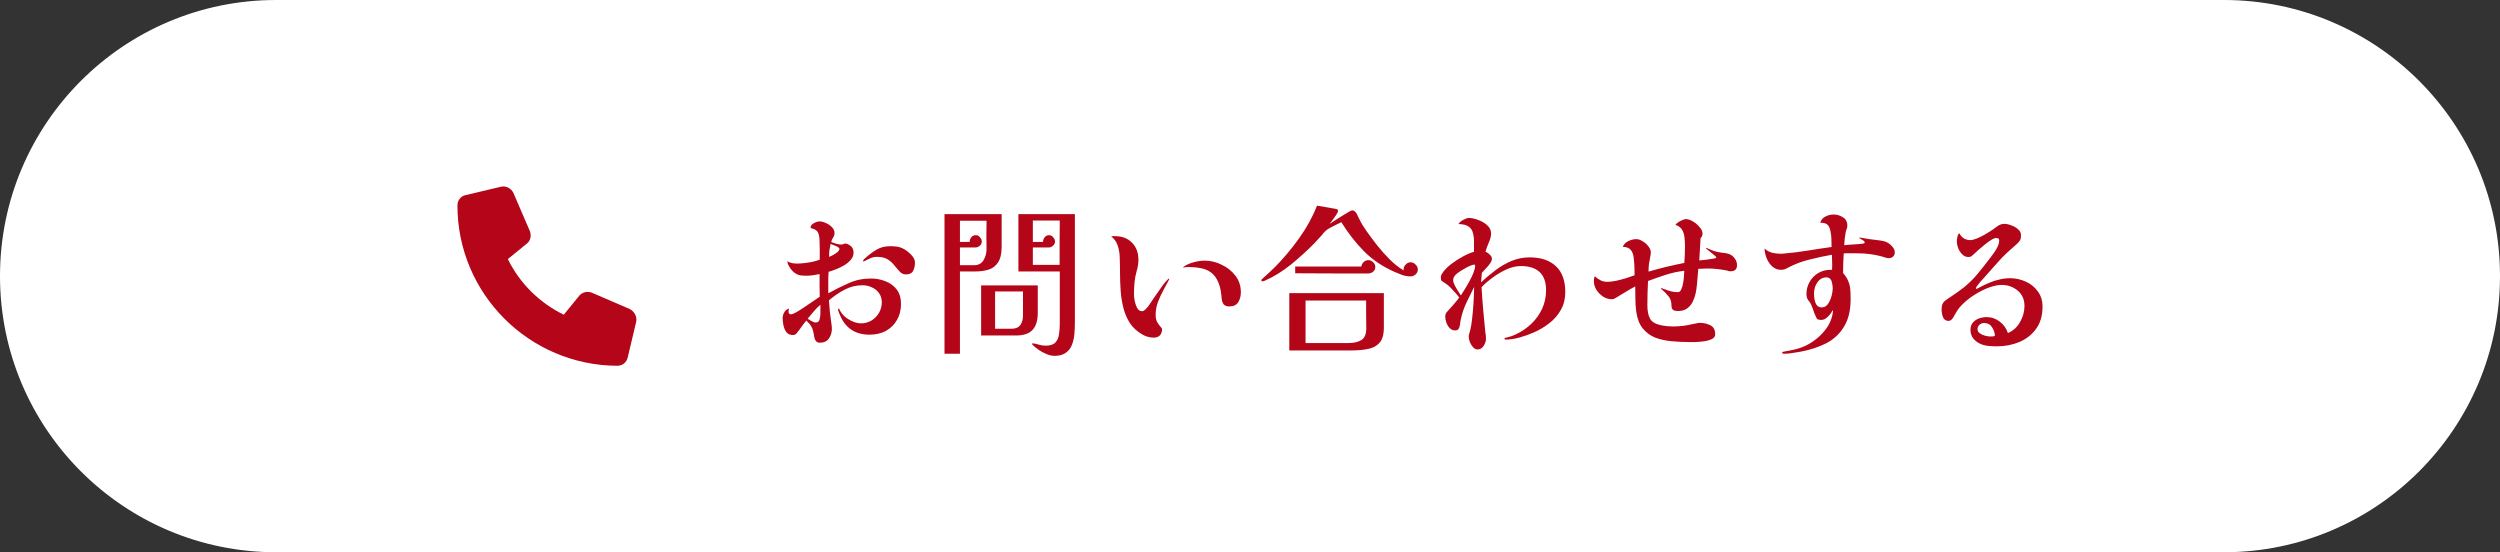 <?xml version="1.0" encoding="UTF-8"?>
<svg id="_レイヤー_1" data-name="レイヤー_1" xmlns="http://www.w3.org/2000/svg" version="1.1" viewBox="0 0 335 74">
  <rect x="0" y="0" width="335" height="74" fill="#333333" stroke="none"/>
  <!-- Generator: Adobe Illustrator 29.7.1, SVG Export Plug-In . SVG Version: 2.1.1 Build 8)  -->
  <defs>
    <style>
      .st0 {
        fill: #fff;
        stroke: #fff;
        stroke-width: 3px;
      }

      .st1 {
        fill: #b40519;
      }
    </style>
  </defs>
  <path class="st0" d="M37,1.5h261c19.606,0,35.5,15.894,35.5,35.5h0c0,19.606-15.894,35.5-35.5,35.5H37C17.394,72.5,1.5,56.606,1.5,37h0C1.5,17.394,17.394,1.5,37,1.5Z"/>
  <g>
    <path class="st1" d="M85.252,43.108l-1.125,4.734c-.141.703-.703,1.172-1.406,1.172-11.813-.047-21.422-9.656-21.422-21.469,0-.703.422-1.266,1.125-1.406l4.734-1.125c.656-.141,1.359.234,1.641.844l2.203,5.109c.234.609.094,1.312-.422,1.688l-2.531,2.062c1.594,3.234,4.219,5.859,7.5,7.453l2.062-2.531c.375-.469,1.078-.656,1.688-.422l5.109,2.203c.609.328.984,1.031.844,1.688Z"/>
    <path class="st1" d="M109.933,40.842c-.337.279-.638.579-.902.902-.249.308-.521.631-.814.968.117.059.293.161.528.308.235.132.418.198.55.198.293,0,.469-.139.528-.418.073-.293.11-.543.11-.748v-1.21ZM112.485,33.318c-.059-.132-.235-.257-.528-.374-.293-.117-.513-.205-.66-.264-.059.264-.11.55-.154.858-.029.308-.044.601-.044.88.132-.044.308-.125.528-.242.22-.117.418-.249.594-.396.176-.161.264-.315.264-.462ZM120.735,40.71c0,.836-.183,1.562-.55,2.178-.352.616-.843,1.1-1.474,1.452-.631.337-1.364.506-2.2.506-1.965,0-3.307-.931-4.026-2.794-.044-.103-.088-.213-.132-.33-.029-.117-.051-.227-.066-.33l.154-.044c.015.073.066.183.154.33.103.147.176.257.22.33.264.352.645.66,1.144.924s.968.396,1.408.396c.513,0,.983-.125,1.408-.374.425-.264.763-.609,1.012-1.034.249-.44.374-.909.374-1.408,0-.484-.125-.895-.374-1.232-.235-.337-.55-.594-.946-.77-.396-.191-.814-.286-1.254-.286-.865,0-1.672.198-2.42.594s-1.445.873-2.09,1.43c.059,1.041.169,2.083.33,3.124.015.103.029.213.044.33.015.103.022.213.022.33,0,.499-.132.939-.396,1.32s-.675.572-1.232.572c-.205,0-.374-.073-.506-.22-.117-.147-.191-.315-.22-.506-.059-.381-.117-.682-.176-.902-.059-.235-.154-.447-.286-.638-.117-.205-.323-.44-.616-.704-.352.44-.675.873-.968,1.298-.103.147-.22.293-.352.44-.117.132-.279.198-.484.198-.367,0-.653-.125-.858-.374-.191-.264-.323-.572-.396-.924-.073-.367-.11-.689-.11-.968,0-.264.073-.521.22-.77.147-.264.359-.433.638-.506-.044.147-.066.301-.066.462,0,.073.029.147.088.22.073.059.147.088.22.088.161,0,.411-.095.748-.286.352-.205.733-.447,1.144-.726.425-.279.814-.543,1.166-.792.367-.249.638-.433.814-.55,0-.513-.007-1.019-.022-1.518v-1.518c-.293.059-.587.11-.88.154-.293.044-.587.066-.88.066-.279,0-.543-.015-.792-.044-.249-.044-.499-.147-.748-.308-.191-.132-.381-.323-.572-.572-.191-.264-.323-.506-.396-.726-.029-.117-.044-.213-.044-.286.191.117.396.198.616.242.235.044.462.066.682.066.279,0,.601-.022.968-.066.381-.044.755-.103,1.122-.176.367-.088.682-.183.946-.286v-1.364c0-.352-.007-.697-.022-1.034,0-.352-.029-.638-.088-.858-.059-.293-.161-.499-.308-.616-.132-.132-.337-.235-.616-.308-.015-.015-.037-.022-.066-.022s-.059-.007-.088-.022c-.029,0-.044-.015-.044-.044,0-.249.147-.455.44-.616.293-.161.543-.242.748-.242.264,0,.55.073.858.22.323.132.594.315.814.55.235.235.352.499.352.792,0,.22-.066.425-.198.616s-.213.389-.242.594c.176.059.396.132.66.22.264.073.491.11.682.11.103,0,.198-.022.286-.066.103-.044.205-.066.308-.066s.198.029.286.088c.264.117.455.264.572.44.132.176.198.411.198.704,0,.337-.125.653-.374.946-.235.279-.535.528-.902.748-.352.205-.719.381-1.1.528-.367.147-.689.257-.968.33-.015.264-.029.528-.044.792v2.09c.924-.513,1.841-.968,2.75-1.364.909-.411,1.899-.616,2.97-.616.704,0,1.357.125,1.958.374.616.235,1.115.601,1.496,1.1.381.499.572,1.137.572,1.914ZM122.605,35.188c0,.411-.081.777-.242,1.1-.161.323-.484.484-.968.484-.308,0-.579-.117-.814-.352-.22-.235-.455-.506-.704-.814-.235-.323-.535-.601-.902-.836-.367-.235-.851-.352-1.452-.352-.323,0-.631.066-.924.198-.279.132-.565.271-.858.418-.059,0-.088-.022-.088-.066,0-.073.044-.154.132-.242.103-.103.183-.176.242-.22.484-.425.975-.785,1.474-1.078.513-.293,1.107-.44,1.782-.44.337,0,.653.022.946.066.293.044.587.147.88.308.205.103.425.257.66.462.235.191.433.403.594.638.161.235.242.477.242.726ZM137.081,39.06h-3.74v4.994h2.2c.557,0,.953-.169,1.188-.506s.352-.763.352-1.276v-3.212ZM132.197,33.384c0-.631-.007-1.261-.022-1.892,0-.645.007-1.283.022-1.914h-3.564v2.838h1.298c0-.22.073-.425.22-.616.161-.191.359-.286.594-.286s.425.095.572.286c.161.176.242.367.242.572,0,.235-.095.425-.286.572-.176.147-.374.22-.594.22h-2.046v2.376h1.87c.601,0,1.034-.227,1.298-.682.264-.455.396-.946.396-1.474ZM138.401,29.556v2.86h1.364c0-.22.073-.425.22-.616.147-.191.337-.286.572-.286s.425.095.572.286c.161.176.242.367.242.572,0,.22-.095.411-.286.572-.176.147-.367.22-.572.22h-2.112v2.332h3.586v-2.97c.015-.997.022-1.987.022-2.97h-3.608ZM134.221,33.032c0,.939-.161,1.65-.484,2.134-.308.469-.733.792-1.276.968-.528.161-1.122.242-1.782.242h-2.046v11.022h-2.068v-18.7h7.656v4.334ZM139.061,41.942c0,1.012-.235,1.767-.704,2.266-.455.499-1.195.748-2.222.748h-4.664v-6.71h7.59v3.696ZM144.033,43.196c0,.513-.022,1.034-.066,1.562-.044.528-.154,1.012-.33,1.452-.161.44-.433.792-.814,1.056-.367.279-.88.418-1.54.418-.323,0-.675-.081-1.056-.242-.367-.147-.719-.337-1.056-.572-.337-.235-.616-.469-.836-.704-.029-.029-.044-.059-.044-.088,0-.044.029-.066.088-.066.176,0,.425.051.748.154.337.103.66.154.968.154.616,0,1.056-.139,1.32-.418s.425-.638.484-1.078c.073-.455.11-.924.11-1.408v-7.04h-5.544v-7.678h7.568v14.498ZM156.683,37.41c-.249.484-.521.99-.814,1.518-.279.513-.521,1.049-.726,1.606-.191.543-.286,1.1-.286,1.672,0,.367.066.682.198.946.147.249.293.455.44.616.147.147.22.264.22.352,0,.352-.103.631-.308.836-.191.191-.462.286-.814.286-.528,0-1.034-.139-1.518-.418-.689-.396-1.239-.895-1.65-1.496-.396-.616-.689-1.291-.88-2.024-.191-.748-.315-1.518-.374-2.31-.059-.807-.088-1.599-.088-2.376,0-.792-.015-1.525-.044-2.2-.015-.513-.103-1.012-.264-1.496-.161-.499-.455-.917-.88-1.254.088-.015.169-.022.242-.022h.264c.968,0,1.731.293,2.288.88.572.572.858,1.335.858,2.288,0,.264-.022.528-.066.792-.044.249-.103.499-.176.748-.147.513-.242,1.027-.286,1.54-.044.499-.066,1.019-.066,1.562,0,.191.029.469.088.836.073.352.183.675.33.968.161.293.374.44.638.44.117,0,.205-.022.264-.066.073-.044.147-.103.22-.176.249-.235.455-.491.616-.77.176-.279.359-.55.55-.814.293-.411.601-.851.924-1.32.323-.484.667-.895,1.034-1.232l.066.088ZM166.275,39.17c0,.499-.117.939-.352,1.32s-.631.572-1.188.572c-.352,0-.609-.095-.77-.286-.147-.205-.235-.469-.264-.792-.029-.381-.073-.741-.132-1.078-.059-.352-.161-.704-.308-1.056-.249-.601-.579-1.049-.99-1.342-.396-.293-.851-.484-1.364-.572-.513-.103-1.063-.154-1.65-.154-.22,0-.455.022-.704.066l-.022-.044c.381-.293.851-.513,1.408-.66.557-.147,1.049-.22,1.474-.22.792,0,1.555.183,2.288.55.748.352,1.364.843,1.848,1.474.484.631.726,1.371.726,2.222ZM183.083,43.988c0-.616-.007-1.232-.022-1.848v-1.87h-8.118v5.698h5.764c.704,0,1.276-.132,1.716-.396.44-.279.66-.807.66-1.584ZM185.437,43.878c0,.939-.198,1.628-.594,2.068-.381.425-.895.697-1.54.814-.645.132-1.357.198-2.134.198h-8.404v-7.678h12.672v4.598ZM184.293,35.782c0,.249-.095.455-.286.616-.191.161-.411.242-.66.242h-4.906c-1.628-.015-3.256-.022-4.884-.022v-.902h8.866c.029-.235.132-.433.308-.594.176-.176.381-.264.616-.264.249,0,.469.095.66.286.191.176.286.389.286.638ZM189.991,36.112c0,.264-.103.484-.308.66-.191.176-.411.264-.66.264-.367,0-.733-.059-1.1-.176-.352-.132-.697-.271-1.034-.418-1.599-.704-2.963-1.621-4.092-2.75-1.129-1.144-2.149-2.449-3.058-3.916-.117.044-.33.147-.638.308-.308.147-.609.301-.902.462-.279.161-.462.286-.55.374-.103.088-.198.183-.286.286-.073.088-.147.183-.22.286-.161.191-.337.381-.528.572-.176.191-.352.381-.528.572-.939.953-1.973,1.892-3.102,2.816-1.129.909-2.31,1.635-3.542,2.178-.044.015-.088.029-.132.044s-.088.022-.132.022c-.103,0-.154-.037-.154-.11s.022-.132.066-.176c.059-.059.11-.103.154-.132.264-.249.528-.491.792-.726.279-.249.543-.499.792-.748,1.159-1.173,2.237-2.457,3.234-3.85,1.012-1.408,1.819-2.875,2.42-4.4l2.53.44c.191.029.286.132.286.308,0,.073-.081.235-.242.484-.161.249-.337.499-.528.748-.176.235-.301.396-.374.484.103-.073.301-.205.594-.396s.616-.396.968-.616c.352-.22.667-.411.946-.572.279-.161.447-.242.506-.242.176,0,.308.051.396.154.103.088.191.205.264.352.044.088.088.183.132.286.044.088.088.176.132.264.147.308.308.609.484.902.176.279.359.557.55.836.44.616.917,1.254,1.43,1.914.528.66,1.085,1.283,1.672,1.87.587.587,1.21,1.078,1.87,1.474-.015-.029-.022-.073-.022-.132,0-.249.095-.469.286-.66.191-.205.411-.308.66-.308s.469.103.66.308c.205.191.308.411.308.66ZM197.603,35.452c-.147,0-.359.059-.638.176-.264.117-.543.264-.836.44-.293.161-.557.33-.792.506s-.389.33-.462.462c-.103.161-.154.33-.154.506s.066.396.198.66c.132.264.279.521.44.77s.293.455.396.616c.147-.22.323-.499.528-.836.22-.352.433-.719.638-1.1.22-.396.396-.77.528-1.122.147-.367.22-.675.22-.924l-.066-.154ZM209.747,39.126c0,.909-.198,1.709-.594,2.398-.381.689-.895,1.283-1.54,1.782-.631.499-1.335.917-2.112,1.254-.528.235-1.144.455-1.848.66-.704.191-1.342.286-1.914.286-.088,0-.132-.044-.132-.132,0-.044.029-.081.088-.11.044-.015.095-.022.154-.022.059-.015.11-.029.154-.044.191-.044.374-.095.55-.154.176-.073.352-.147.528-.22.792-.367,1.496-.843,2.112-1.43.616-.587,1.1-1.261,1.452-2.024.352-.763.528-1.591.528-2.486,0-1.1-.293-1.914-.88-2.442-.572-.528-1.401-.792-2.486-.792-.616,0-1.254.147-1.914.44-.66.293-1.283.66-1.87,1.1-.587.425-1.085.858-1.496,1.298.059.997.132,2.002.22,3.014.088,1.012.183,2.017.286,3.014.029.147.051.293.066.44.015.147.022.301.022.462,0,.293-.103.601-.308.924-.205.323-.477.484-.814.484-.235,0-.44-.103-.616-.308-.176-.191-.315-.418-.418-.682-.103-.279-.154-.513-.154-.704,0-.117.015-.235.044-.352.044-.132.081-.257.11-.374.073-.264.132-.528.176-.792.044-.264.081-.528.11-.792.088-.733.154-1.467.198-2.2.044-.733.073-1.459.088-2.178-.323.675-.66,1.364-1.012,2.068-.337.704-.587,1.423-.748,2.156-.029.147-.059.293-.088.44-.015.147-.037.301-.066.462-.029.191-.088.359-.176.506-.088.132-.242.198-.462.198-.279,0-.521-.103-.726-.308-.191-.205-.337-.447-.44-.726-.103-.293-.154-.557-.154-.792,0-.249.059-.447.176-.594.132-.147.271-.301.418-.462.22-.249.44-.499.66-.748s.425-.513.616-.792c-.235-.308-.535-.653-.902-1.034-.352-.396-.697-.697-1.034-.902-.191-.132-.33-.227-.418-.286-.073-.059-.11-.22-.11-.484,0-.132.037-.264.11-.396.088-.132.169-.249.242-.352.279-.367.653-.726,1.122-1.078.484-.367.99-.689,1.518-.968.543-.293,1.027-.499,1.452-.616v-1.122c.015-.543-.029-.997-.132-1.364-.088-.381-.279-.675-.572-.88-.293-.22-.748-.337-1.364-.352.088-.191.293-.374.616-.55.323-.176.579-.264.77-.264.367,0,.777.088,1.232.264.469.161.873.396,1.21.704.352.308.528.682.528,1.122,0,.367-.103.77-.308,1.21-.191.44-.337.851-.44,1.232.191.059.381.183.572.374.191.176.286.367.286.572,0,.191-.088.403-.264.638-.161.235-.352.462-.572.682-.205.205-.374.389-.506.55l-.11,1.276c.601-.557,1.239-1.093,1.914-1.606s1.393-.931,2.156-1.254c.777-.323,1.591-.484,2.442-.484,1.511,0,2.684.396,3.52,1.188.836.777,1.254,1.929,1.254,3.454ZM232.759,35.54c0,.543-.293.814-.88.814-.103,0-.205-.015-.308-.044-.088-.044-.183-.073-.286-.088-.411-.073-.821-.132-1.232-.176s-.821-.066-1.232-.066c-.205,0-.418.007-.638.022-.205,0-.411.007-.616.022-.044.381-.081.821-.11,1.32-.029.484-.081.983-.154,1.496-.073.499-.205.968-.396,1.408-.176.425-.433.77-.77,1.034-.323.264-.763.396-1.32.396-.235,0-.433-.044-.594-.132-.161-.103-.242-.293-.242-.572,0-.557-.147-.997-.44-1.32-.279-.337-.609-.667-.99-.99l.044-.066c.337.117.697.242,1.078.374.396.117.777.176,1.144.176.205,0,.359-.117.462-.352.117-.249.205-.543.264-.88.059-.337.095-.66.11-.968.015-.308.029-.528.044-.66-.821.088-1.643.264-2.464.528-.821.264-1.621.543-2.398.836-.029.543-.051,1.085-.066,1.628s-.022,1.085-.022,1.628c0,.777.125,1.386.374,1.826.264.44.799.733,1.606.88.484.088.968.132,1.452.132.909,0,1.804-.11,2.684-.33.147-.029.301-.059.462-.088.161-.044.315-.066.462-.066.513,0,.983.11,1.408.33.425.205.638.609.638,1.21,0,.264-.139.469-.418.616-.279.147-.623.249-1.034.308-.396.059-.785.095-1.166.11h-.814c-.807,0-1.606-.037-2.398-.11-.792-.073-1.525-.235-2.2-.484-.66-.264-1.217-.675-1.672-1.232s-.748-1.32-.88-2.288c-.073-.557-.11-1.115-.11-1.672s-.007-1.115-.022-1.672c-.44.235-.873.484-1.298.748-.425.249-.851.506-1.276.77-.103.059-.198.11-.286.154-.073.029-.169.044-.286.044-.411,0-.799-.117-1.166-.352-.367-.249-.667-.557-.902-.924-.22-.381-.33-.77-.33-1.166,0-.103.007-.213.022-.33.029-.117.066-.22.11-.308.249.235.506.418.77.55.264.132.572.198.924.198.323,0,.704-.044,1.144-.132.455-.103.902-.22,1.342-.352.455-.147.836-.279,1.144-.396,0-.381-.007-.763-.022-1.144-.015-.396-.044-.777-.088-1.144-.044-.469-.176-.836-.396-1.1-.205-.264-.565-.403-1.078-.418.132-.337.381-.594.748-.77.367-.176.719-.264,1.056-.264.279,0,.565.095.858.286.308.176.565.403.77.682.22.264.33.543.33.836,0,.059-.007.125-.022.198,0,.059-.007.125-.022.198-.073.367-.139.726-.198,1.078-.044.352-.066.711-.066,1.078.792-.235,1.584-.447,2.376-.638.807-.191,1.613-.367,2.42-.528.029-.381.051-.763.066-1.144s.022-.755.022-1.122c0-.381-.022-.755-.066-1.122-.029-.381-.132-.726-.308-1.034-.176-.308-.477-.535-.902-.682.059-.103.176-.213.352-.33.176-.117.367-.22.572-.308.205-.088.359-.132.462-.132.279,0,.594.103.946.308.352.205.653.462.902.77.264.293.396.587.396.88,0,.22-.088.418-.264.594-.029.499-.059.997-.088,1.496-.029.499-.059.997-.088,1.496.337-.044.675-.081,1.012-.11.337-.044.675-.095,1.012-.154.044-.015.095-.029.154-.044.073-.015.11-.051.11-.11-.029-.073-.147-.191-.352-.352-.191-.161-.389-.323-.594-.484-.205-.161-.352-.279-.44-.352l.044-.088c.205.088.425.183.66.286.249.103.491.183.726.242.337.073.645.125.924.154.279.015.543.073.792.176.264.088.506.286.726.594.191.249.286.543.286.88ZM245.585,38.664c0-.191-.022-.403-.066-.638-.029-.235-.103-.433-.22-.594-.117-.176-.308-.264-.572-.264-.367,0-.675.117-.924.352-.235.22-.418.499-.55.836-.117.323-.176.645-.176.968,0,.22.022.477.066.77.044.293.139.55.286.77.161.22.389.33.682.33.337,0,.616-.154.836-.462.22-.323.381-.682.484-1.078s.154-.726.154-.99ZM253.901,33.824c0,.235-.081.425-.242.572-.147.132-.337.198-.572.198-.073,0-.154-.007-.242-.022-.073-.029-.147-.051-.22-.066-.323-.103-.645-.191-.968-.264-.323-.073-.653-.132-.99-.176-.396-.059-.799-.095-1.21-.11-.411-.015-.821-.022-1.232-.022h-.572c-.191,0-.389.007-.594.022-.015.44-.037.88-.066,1.32-.015.425-.022.858-.022,1.298.337.396.572.77.704,1.122.147.352.235.719.264,1.1.029.367.044.799.044,1.298,0,1.467-.286,2.677-.858,3.63-.557.953-1.342,1.701-2.354,2.244-1.012.528-2.193.917-3.542,1.166-.367.059-.733.117-1.1.176-.352.059-.719.088-1.1.088-.029,0-.073-.007-.132-.022-.059-.015-.088-.044-.088-.088,0-.103.088-.161.264-.176.088-.029.205-.051.352-.066.147-.015.235-.029.264-.044.308-.059.609-.125.902-.198.308-.073.609-.169.902-.286.66-.249,1.291-.616,1.892-1.1.616-.484,1.129-1.049,1.54-1.694.411-.66.645-1.357.704-2.09l-.088-.022c-.103.249-.301.521-.594.814s-.587.44-.88.44c-.323,0-.528-.059-.616-.176-.073-.132-.169-.337-.286-.616-.059-.161-.117-.323-.176-.484-.044-.161-.103-.323-.176-.484-.103-.308-.257-.579-.462-.814-.191-.235-.286-.528-.286-.88,0-.601.139-1.144.418-1.628.279-.499.66-.895,1.144-1.188.484-.293,1.027-.44,1.628-.44h.242v-.264c.015-.103.022-.198.022-.286,0-.249-.007-.499-.022-.748,0-.249-.007-.491-.022-.726-.983.176-1.973.389-2.97.638-.983.235-1.929.587-2.838,1.056-.147.088-.308.169-.484.242-.161.059-.337.088-.528.088-.455,0-.851-.154-1.188-.462-.323-.308-.572-.682-.748-1.122-.176-.455-.264-.88-.264-1.276.293.279.631.469,1.012.572.396.088.777.132,1.144.132h.198c.059,0,.117-.007.176-.022,1.085-.088,2.163-.22,3.234-.396,1.071-.176,2.141-.337,3.212-.484-.015-.337-.022-.675-.022-1.012,0-.352-.037-.689-.11-1.012-.073-.455-.205-.77-.396-.946-.176-.191-.506-.286-.99-.286.117-.381.352-.66.704-.836.367-.176.726-.264,1.078-.264.455,0,.873.125,1.254.374.396.235.594.609.594,1.122,0,.147-.029.293-.088.44-.059.147-.103.293-.132.44-.044.279-.088.565-.132.858-.029.293-.051.587-.066.88.235-.029.462-.051.682-.066.235-.015.462-.029.682-.044.117-.015.323-.029.616-.044.293-.029.484-.051.572-.066.029-.015.066-.029.11-.044.059-.015.088-.044.088-.088,0-.117-.103-.235-.308-.352-.191-.117-.33-.198-.418-.242l.044-.088c.381.073.821.147,1.32.22.513.059.975.117,1.386.176.308.029.587.095.836.198.249.103.484.264.704.484.132.132.242.271.33.418s.132.315.132.506ZM267.321,44.978c-.029-.411-.161-.792-.396-1.144-.235-.367-.587-.55-1.056-.55-.235,0-.44.081-.616.242-.176.147-.264.337-.264.572,0,.22.095.403.286.55.205.147.44.257.704.33.264.073.484.11.66.11h.352c.161-.015.271-.051.33-.11ZM273.701,41.106c0,1.173-.286,2.156-.858,2.948-.572.792-1.327,1.386-2.266,1.782-.924.381-1.929.572-3.014.572-.323,0-.653-.015-.99-.044-.323-.015-.631-.073-.924-.176-.44-.147-.821-.389-1.144-.726-.308-.352-.462-.77-.462-1.254,0-.411.11-.741.33-.99s.491-.433.814-.55c.337-.117.682-.176,1.034-.176.645,0,1.232.205,1.76.616s.887.917,1.078,1.518c.704-.293,1.247-.785,1.628-1.474.396-.689.594-1.408.594-2.156,0-.865-.301-1.547-.902-2.046-.601-.513-1.32-.77-2.156-.77-.484,0-1.034.11-1.65.33-.601.22-1.203.513-1.804.88-.587.352-1.115.748-1.584,1.188-.469.425-.821.851-1.056,1.276-.073.132-.154.271-.242.418-.073.147-.154.279-.242.396-.073.103-.154.183-.242.242-.073.059-.176.088-.308.088-.249,0-.447-.088-.594-.264-.132-.176-.22-.389-.264-.638-.044-.249-.066-.469-.066-.66,0-.469.117-.814.352-1.034.249-.22.557-.44.924-.66.293-.191.579-.389.858-.594.293-.205.579-.418.858-.638.631-.513,1.203-1.071,1.716-1.672.513-.616,1.012-1.239,1.496-1.87.176-.235.381-.506.616-.814.249-.323.462-.653.638-.99.176-.352.264-.675.264-.968,0-.117-.044-.198-.132-.242-.088-.044-.176-.066-.264-.066-.176,0-.403.088-.682.264-.279.176-.579.396-.902.66-.308.249-.594.491-.858.726-.264.235-.462.418-.594.55-.103.103-.205.191-.308.264-.103.059-.235.088-.396.088-.308,0-.579-.117-.814-.352s-.418-.513-.55-.836c-.117-.323-.176-.616-.176-.88,0-.161.022-.359.066-.594.044-.249.132-.425.264-.528.132.279.33.506.594.682.264.161.557.242.88.242.235,0,.528-.073.88-.22.352-.147.697-.315,1.034-.506s.601-.352.792-.484c.279-.176.572-.381.88-.616.308-.235.631-.352.968-.352.279,0,.587.066.924.198.352.117.66.293.924.528.264.22.396.491.396.814,0,.293-.044.513-.132.66-.088.147-.242.323-.462.528-.191.176-.389.352-.594.528-.191.161-.381.33-.572.506-.513.469-.997.968-1.452,1.496s-.917,1.049-1.386,1.562c-.059.073-.169.198-.33.374-.161.161-.33.345-.506.55-.161.191-.308.374-.44.55-.117.161-.176.279-.176.352,0,.044.037.066.11.066.029,0,.117-.044.264-.132.161-.088.242-.132.242-.132.191-.103.381-.198.572-.286.205-.088.403-.176.594-.264.44-.191.895-.337,1.364-.44.469-.117.939-.176,1.408-.176.763,0,1.474.154,2.134.462.66.293,1.195.726,1.606,1.298.425.557.638,1.247.638,2.068Z"/>
  </g>
</svg>
